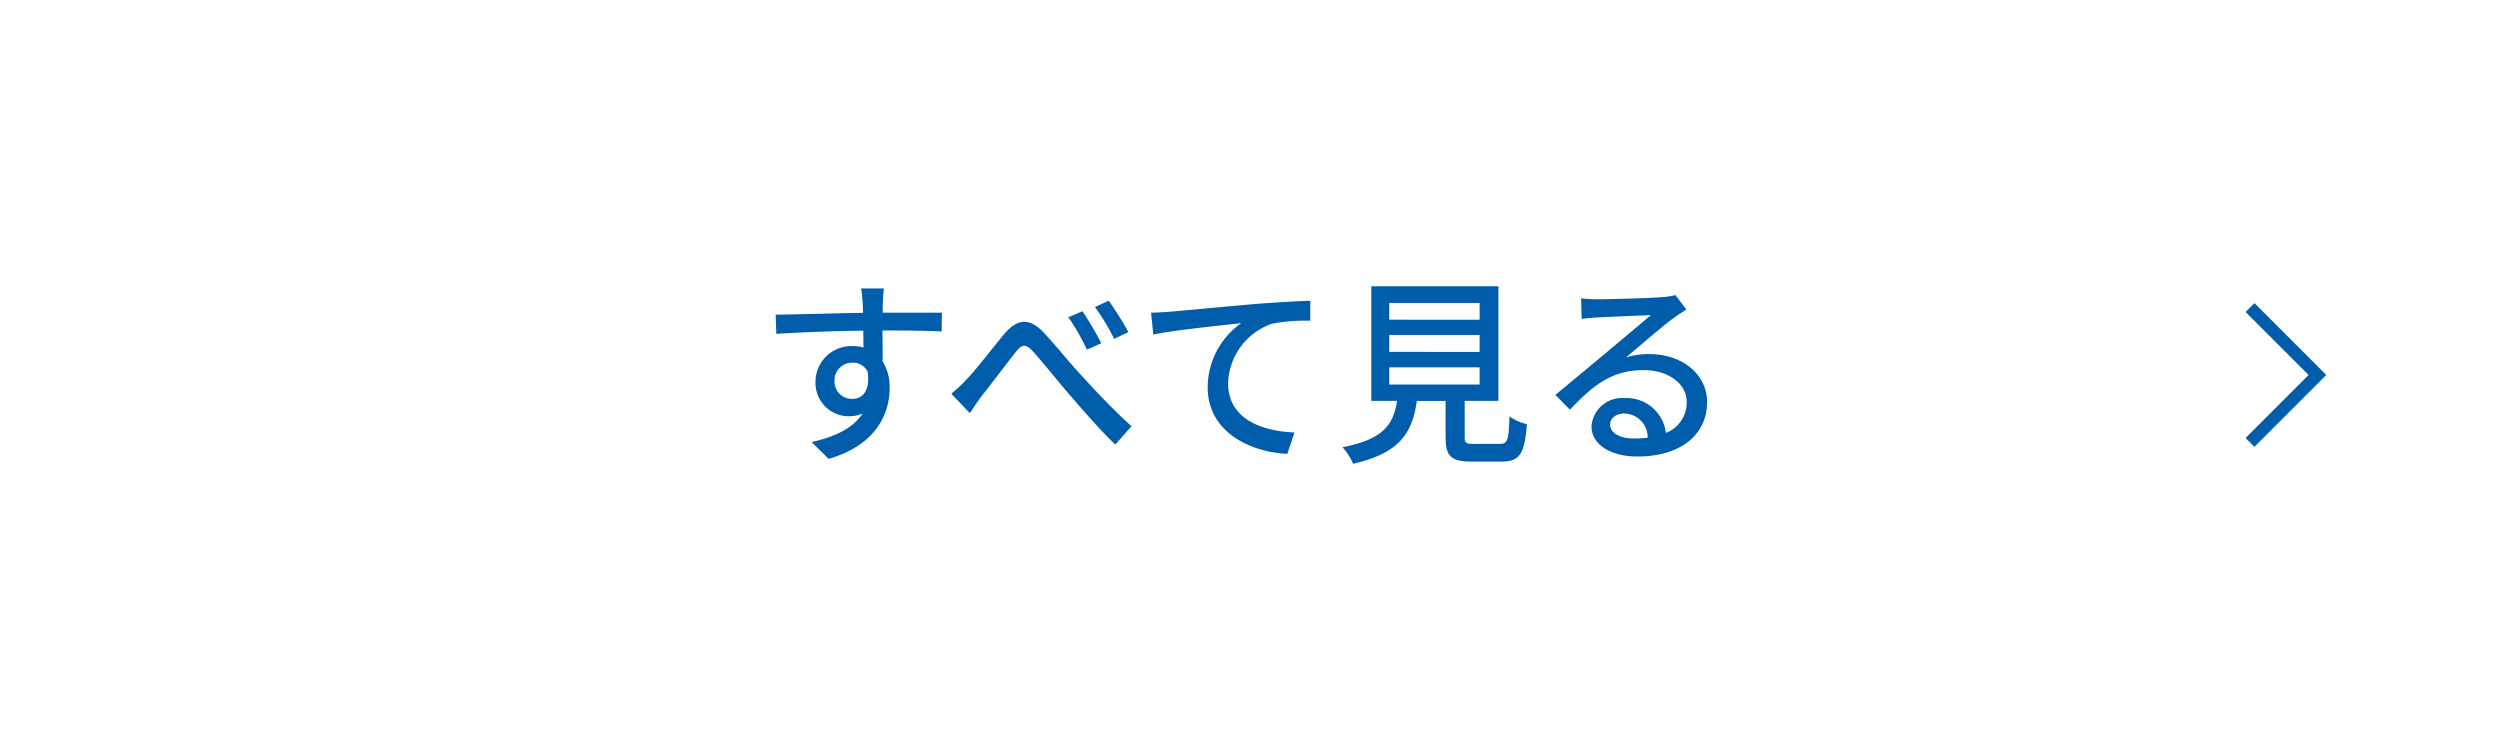 <?xml version="1.0" encoding="UTF-8"?> <svg xmlns="http://www.w3.org/2000/svg" width="200" height="60" viewBox="0 0 200 60"><g id="グループ_21" data-name="グループ 21" transform="translate(-700 -3092)"><rect id="bg" width="200" height="60" transform="translate(700 3092)" fill="#fff"></rect><path id="パス_575" data-name="パス 575" d="M-32.88-5.3a1.422,1.422,0,0,1,1.424-1.488,1.294,1.294,0,0,1,1.232.736c.208,1.5-.4,2.16-1.216,2.16A1.378,1.378,0,0,1-32.88-5.3Zm8.592-5.488h-4.736c0-.32,0-.592.016-.784,0-.224.048-.944.08-1.152h-1.824c.048.224.1.752.128,1.152.016.176.016.464.032.8-2.256.032-5.2.128-6.992.144l.048,1.536c1.968-.128,4.56-.224,6.96-.256L-30.56-8a3.084,3.084,0,0,0-.88-.112A2.869,2.869,0,0,0-34.4-5.264,2.665,2.665,0,0,0-31.728-2.5a2.665,2.665,0,0,0,1.1-.224c-.768,1.184-2.224,1.872-4.08,2.288l1.36,1.344c3.76-1.088,4.88-3.568,4.88-5.68a3.884,3.884,0,0,0-.56-2.112c0-.7,0-1.632-.016-2.48,2.3,0,3.792.032,4.736.08ZM-13.04-10.9l-1.136.48a16.328,16.328,0,0,1,1.488,2.592l1.152-.512A27.67,27.67,0,0,0-13.04-10.9Zm2.1-.848-1.1.512a17.876,17.876,0,0,1,1.536,2.544l1.136-.544A26.949,26.949,0,0,0-10.944-11.744ZM-23.536-4.3l1.488,1.552c.256-.368.608-.944.96-1.392.752-.944,2-2.608,2.688-3.472.5-.64.8-.736,1.424-.048.736.816,1.936,2.32,2.944,3.488,1.056,1.216,2.448,2.832,3.616,3.936L-9.12-1.7c-1.456-1.312-2.928-2.88-3.9-3.952C-14.016-6.7-15.28-8.3-16.256-9.312c-1.1-1.088-2.032-.944-3.024.208-.944,1.12-2.24,2.848-3.04,3.664A12.857,12.857,0,0,1-23.536-4.3Zm15.984-6.48.176,1.744c1.76-.368,5.648-.752,7.04-.912A6.293,6.293,0,0,0-3.024-4.816C-3.024-1.312.24.352,3.344.512L3.92-1.2C1.3-1.312-1.392-2.272-1.392-5.152A5.215,5.215,0,0,1,2.112-9.9a13.981,13.981,0,0,1,3.072-.24v-1.6c-1.088.032-2.672.128-4.368.256-2.912.256-5.728.528-6.9.624C-6.384-10.832-6.928-10.8-7.552-10.784ZM11.5-6.416h7.232V-5.04H11.5Zm0-2.592h7.232v1.36H11.5Zm0-2.56h7.232v1.344H11.5ZM18.288-.288c-.64,0-.752-.064-.752-.544v-2.9h2.7V-12.9H10.064v9.168h2.064c-.3,1.9-1.088,3.072-4.368,3.712A4.608,4.608,0,0,1,8.608,1.3c3.744-.848,4.736-2.48,5.1-5.024h2.3v2.9c0,1.5.416,1.952,2.1,1.952H20.48c1.44,0,1.856-.592,2.032-2.992A4.19,4.19,0,0,1,21.12-2.48c-.064,1.936-.16,2.192-.784,2.192ZM31.056-.72c-1.072,0-1.888-.432-1.888-1.12,0-.5.48-.88,1.136-.88A1.908,1.908,0,0,1,32.176-.784,8.283,8.283,0,0,1,31.056-.72ZM34.4-12.192a5.6,5.6,0,0,1-1.008.16c-.864.08-4.448.176-5.28.176a11.41,11.41,0,0,1-1.264-.08l.048,1.648c.352-.048.768-.08,1.168-.112.832-.048,3.536-.16,4.368-.192-.8.688-2.624,2.208-3.5,2.944-.928.768-2.912,2.432-4.144,3.44l1.168,1.184c1.872-1.984,3.376-3.168,5.9-3.168,1.936,0,3.44,1.056,3.44,2.544a2.588,2.588,0,0,1-1.664,2.48A3.167,3.167,0,0,0,30.3-3.952,2.447,2.447,0,0,0,27.68-1.7C27.68-.272,29.152.72,31.344.72c3.552,0,5.584-1.808,5.584-4.352,0-2.208-1.968-3.84-4.624-3.84a5.9,5.9,0,0,0-1.872.272c1.12-.928,3.04-2.608,3.856-3.184.288-.208.656-.448.976-.656Z" transform="translate(799.639 3127.8)" fill="#005dab"></path><path id="パス_23" data-name="パス 23" d="M573.354,210.7l-.707-.707,5.04-5.04-5.04-5.04.707-.707,5.747,5.747Z" transform="translate(307 2917.045)" fill="#005dab"></path></g></svg> 